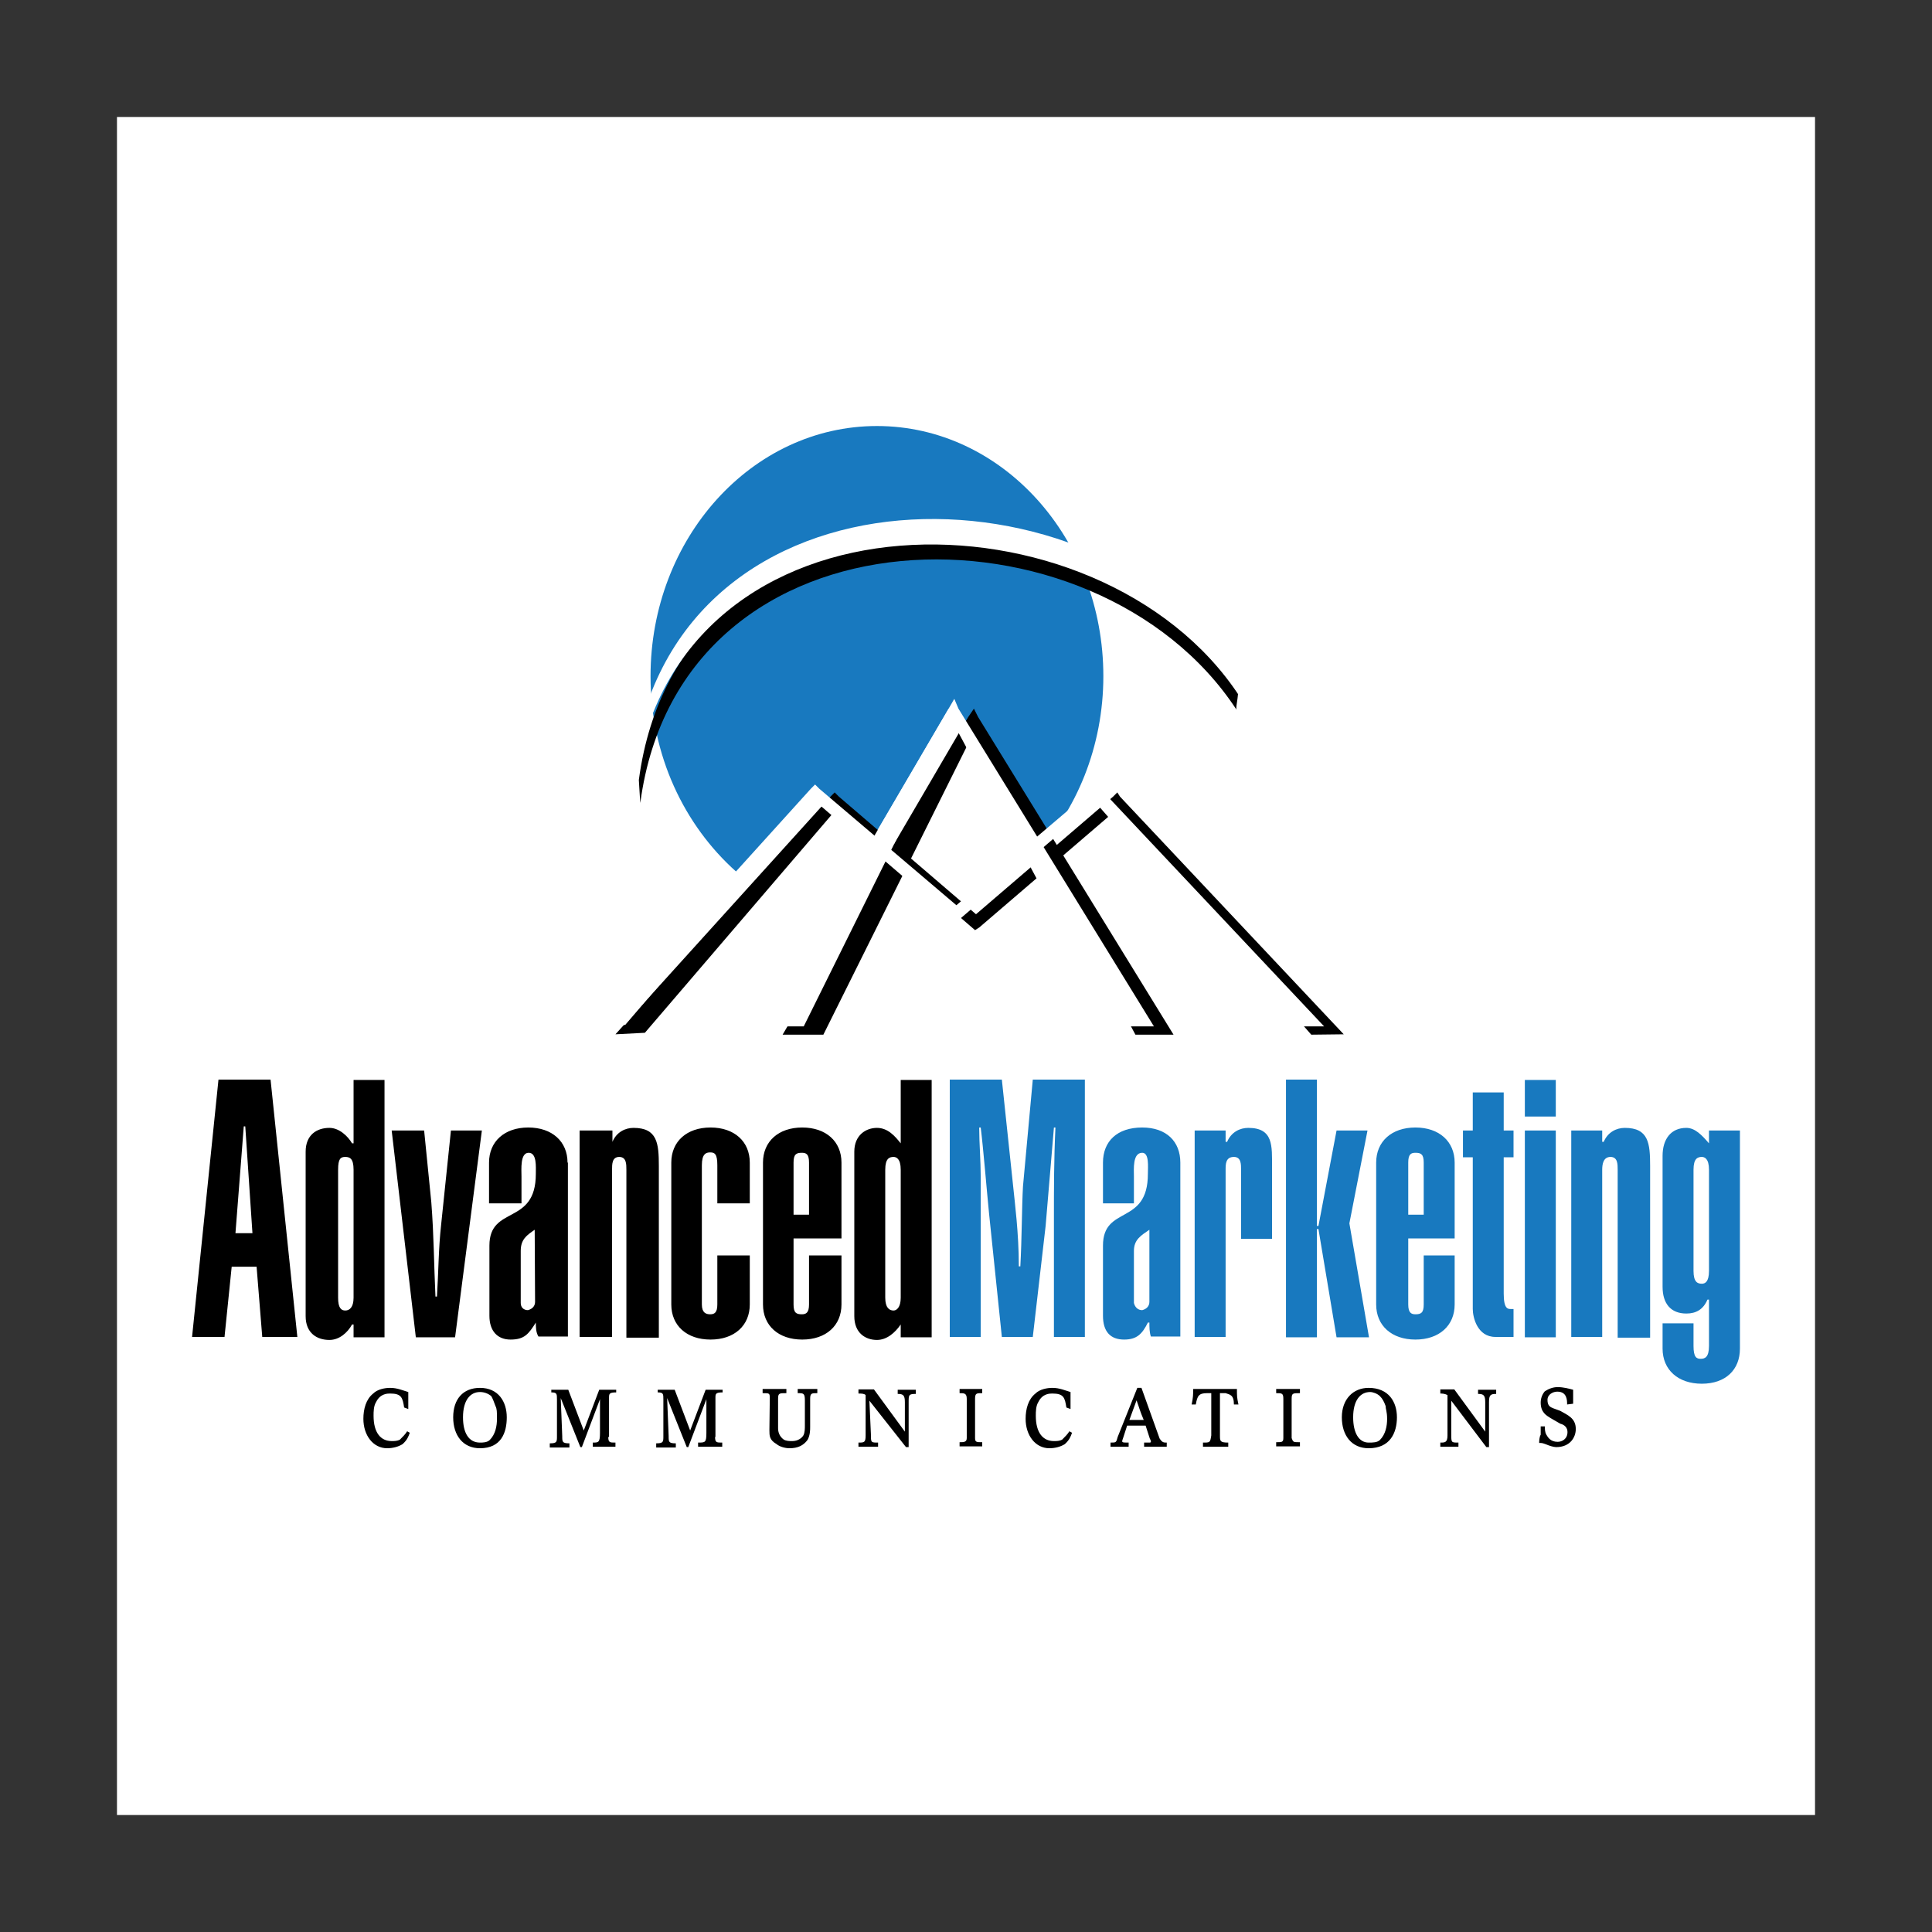 <?xml version="1.0" encoding="UTF-8"?> <svg xmlns="http://www.w3.org/2000/svg" width="800" height="800" viewBox="0 0 800 800" fill="none"><rect x="0" y="0" width="800" height="800" fill="#333333" stroke="none"/><path d="M48.438 751.562H751.562V48.438H48.438V751.562Z" fill="white"></path><path d="M339.219 330.625L360.781 348.125L392.812 293.438L427.812 354.531C445.781 335.937 456.875 309.062 456.875 280C456.875 222.969 415 176.406 363.125 176.406C311.25 176.406 269.375 222.969 269.375 280C269.375 312.656 283.281 341.719 304.844 360.938L339.219 330.625Z" fill="#1879BF"></path><path d="M265.156 332.342C282.031 205.936 453.75 204.842 512.031 293.904C511.406 292.811 513.75 285.779 512.031 283.436C453.281 193.123 281.406 196.092 264.531 322.967C264.687 325.467 265.156 333.592 265.156 332.342ZM542.969 428.436L460.312 334.061H463.75L405.469 384.061L403.75 385.154L344.375 333.904H347.344L267.031 427.654L254.844 428.279L343.906 329.842L345.625 328.123L347.344 329.842L405.625 379.842H402.656L460.937 329.842L462.656 328.123L463.75 329.842L556.406 428.279L542.969 428.436Z" fill="black"></path><path d="M470.156 428.438L400.938 299.688H405L340.938 428.438H324.062L400.938 296.875L403.281 293.438L405 296.875L485.938 428.438H470.156Z" fill="black"></path><path d="M534.844 425L452.188 330.625H455.625L397.344 380.625L395.625 381.719L394.531 380.625L336.25 330.625H339.219L258.906 424.375L246.719 425L335.781 326.563L337.5 324.844L339.219 326.563L397.5 376.094H394.531L452.812 326.563L454.531 324.844L455.625 326.563L548.281 425H534.844Z" fill="white"></path><path d="M462.031 425L392.812 295.781H396.875L332.813 425H315.938L392.812 293.438L395.156 289.375L396.875 293.438L477.812 425H462.031Z" fill="white"></path><path d="M262.812 324.844C279.687 197.969 455.469 200.313 513.125 288.126C512.5 287.501 514.844 280.001 513.125 278.282C454.844 188.594 279.688 187.969 262.188 316.094C262.344 317.813 262.812 325.938 262.812 324.844Z" fill="white"></path><path d="M97.5 510.625L100.937 466.406H101.562L104.531 510.625H97.5ZM79.531 553.594H92.969L95.938 524.531H106.25L108.594 553.594H123.125L112.031 447.031H90.469L79.531 553.594ZM140 484.375C140 479.687 141.094 479.062 142.969 479.062C144.844 479.062 146.406 479.687 146.406 484.375V537.344C146.406 541.406 144.688 542.656 142.969 542.656C141.25 542.656 140 541.562 140 537.344V484.375ZM159.219 447.188H146.406V473.437H145.781C144.062 470.469 140.469 467.031 136.406 467.031C131.094 467.031 126.562 470 126.562 476.875V545C126.562 552.031 131.25 554.844 136.406 554.844C140.469 554.844 143.906 551.875 145.781 548.437H146.406V553.75H159.219V447.188ZM162.188 468.125H175.625L178.594 497.812C179.688 511.719 179.688 524.062 180.312 536.875H180.938C181.562 527.031 181.562 517.031 182.656 507.188L186.719 468.125H199.531L188.437 553.75H172.187L162.188 468.125ZM221.562 539.062C221.562 540.781 220.469 542.031 218.594 542.5C216.875 542.5 215.625 541.406 215.625 539.531V517.969C215.625 513.281 217.969 511.562 221.406 509.219L221.562 539.062ZM235 481.406C235 472.656 228.594 466.875 218.75 466.875C208.906 466.875 202.5 472.656 202.5 481.406V498.281H215.938V487.187C215.938 484.219 215.312 477.344 218.906 477.344C222.344 477.344 221.875 483.125 221.875 486.094C221.875 507.656 202.656 498.906 202.656 515.781V544.844C202.656 551.25 206.094 554.687 211.406 554.687C217.188 554.687 218.906 552.344 221.875 547.656C221.875 549.375 221.875 551.719 222.969 553.438H235.156V481.406H235ZM240.156 468.125H253.594V472.812C255.312 468.75 258.906 467.031 262.344 467.031C272.187 467.031 272.812 473.437 272.812 482.812V553.906H259.375V484.375C259.375 482.031 259.375 479.062 256.406 479.062C253.438 479.062 253.438 482.031 253.438 484.375V553.594H240V468.125H240.156ZM277.969 481.406C277.969 472.656 284.375 466.875 294.219 466.875C304.062 466.875 310.469 472.656 310.469 481.406V498.281H297.031V482.5C297.031 477.812 295.937 477.187 294.062 477.187C292.344 477.187 290.625 477.812 290.625 482.5V540.156C290.625 543.594 292.344 544.219 294.062 544.219C295.781 544.219 297.031 543.594 297.031 540.156V519.844H310.469V540.156C310.469 548.906 304.062 554.687 294.219 554.687C284.375 554.687 277.969 548.906 277.969 540.156V481.406ZM348.438 519.844V540.156C348.438 548.906 342.031 554.687 332.188 554.687C322.344 554.687 315.937 548.906 315.937 540.156V481.406C315.937 472.656 322.344 466.875 332.188 466.875C342.031 466.875 348.438 472.656 348.438 481.406V512.813H328.594V540.156C328.594 543.594 329.688 544.219 332.031 544.219C333.75 544.219 335 543.594 335 540.156V519.844H348.438ZM335 481.406C335 477.969 333.906 477.344 332.031 477.344C329.688 477.344 328.594 477.969 328.594 481.406V502.969H335V481.406ZM366.563 484.375C366.563 479.687 368.281 479.062 370 479.062C371.094 479.062 372.969 479.687 372.969 484.375V537.344C372.969 541.406 371.25 542.656 370 542.656C368.281 542.656 366.563 541.562 366.563 537.344V484.375ZM385.781 447.188H372.969V473.437C370.625 470.469 367.656 467.031 363.125 467.031C358.594 467.031 353.75 470 353.75 476.875V545C353.75 552.031 358.438 554.844 363.125 554.844C367.188 554.844 370.625 551.875 372.969 548.437V553.75H385.781V447.188Z" fill="black"></path><path d="M414.844 553.594L409.531 502.344C408.438 491.25 407.187 475.625 406.094 466.875H405.469C405.469 473.281 406.094 480.781 406.094 487.187V553.594H393.281V447.031H414.844L419.531 491.25C420.156 497.656 421.875 510.469 421.875 524.375H422.5C423.125 513.281 423.125 499.375 423.594 491.25L427.656 447.031H449.219V553.594H436.406V504.687C436.406 491.875 436.406 480.156 437.031 466.875H436.406C435.781 474.375 433.438 501.875 432.969 507.656L427.656 553.594H414.844ZM475.938 539.062C475.938 540.781 474.844 542.031 472.969 542.5C471.25 542.5 470 541.406 469.531 539.531V517.969C469.531 513.281 472.5 511.562 475.938 509.219V539.062ZM488.75 481.406C488.75 472.656 482.969 466.875 472.969 466.875C462.5 466.875 456.719 472.656 456.719 481.406V498.281H469.531V487.187C469.531 484.219 468.906 477.344 472.969 477.344C475.938 477.344 475.313 483.125 475.313 486.094C475.313 507.656 456.719 498.906 456.719 515.781V544.844C456.719 551.25 459.687 554.687 465.469 554.687C470.781 554.687 472.969 552.344 475.313 547.656H475.938C475.938 549.375 475.938 551.719 476.562 553.438H488.75V481.406ZM494.688 468.125H507.5V472.812H508.125C509.844 468.75 513.437 467.031 516.875 467.031C527.344 467.031 526.719 474.531 526.719 483.281V512.969H513.906V484.375C513.906 482.031 513.906 479.062 510.937 479.062C507.5 479.062 507.5 482.031 507.5 484.375V553.594H494.688V468.125ZM532.5 553.594V447.031H545.312V507.656H545.937L553.438 468.125H566.25L558.75 506.563L566.875 553.75H553.438L545.937 508.906H545.312V553.75H532.5V553.594ZM589.531 502.969H583.125V481.406C583.125 477.969 584.219 477.344 586.094 477.344C588.438 477.344 589.531 477.969 589.531 481.406V502.969ZM589.531 519.844V540.156C589.531 543.594 588.438 544.219 586.094 544.219C584.375 544.219 583.125 543.594 583.125 540.156V512.813H602.344V481.406C602.344 472.656 595.938 466.875 586.094 466.875C576.25 466.875 569.844 472.656 569.844 481.406V540.156C569.844 548.906 576.25 554.687 586.094 554.687C595.938 554.687 602.344 548.906 602.344 540.156V519.844H589.531ZM622.656 468.125H626.719V479.219H622.656V535.625C622.656 542.031 624.375 542.031 625.625 542.031H626.719V553.594H619.219C611.719 553.594 609.844 545.469 609.844 542.031V479.219H605.781V468.125H609.844V452.344H622.656V468.125ZM631.406 468.125H644.219V553.75H631.406V468.125ZM631.406 447.188H644.219V462.344H631.406V447.188ZM650.625 468.125H663.438V472.812H664.062C665.781 468.75 669.375 467.031 672.812 467.031C682.656 467.031 683.281 473.437 683.281 482.812V553.906H669.844V484.375C669.844 482.031 669.844 479.062 666.875 479.062C663.906 479.062 663.438 482.031 663.438 484.375V553.594H650.625V468.125ZM701.25 484.375C701.25 479.687 702.969 479.062 704.687 479.062C705.781 479.062 707.656 479.687 707.656 484.375V526.25C707.656 530.937 705.937 531.563 704.687 531.563C702.969 531.563 701.25 530.937 701.25 526.25V484.375ZM720.469 468.125H707.656V473.437C704.687 470 701.875 467.031 698.281 467.031C691.875 467.031 688.438 471.719 688.438 478.594V532.812C688.438 539.844 691.875 543.906 698.281 543.906C702.344 543.906 705.312 542.187 707.031 538.125H707.656V557.344C707.656 562.031 705.938 562.656 704.219 562.656C702.5 562.656 701.25 562.031 701.25 557.344V547.969H688.438V558.437C688.438 567.187 694.844 572.969 704.687 572.969C714.531 572.969 720.469 567.187 720.469 558.437V468.125Z" fill="#1879BF"></path><path d="M169.687 593.281C169.062 595 168.594 596.25 166.719 597.969C165 599.063 162.656 599.687 160.312 599.687C154.531 599.687 150.469 594.375 150.469 587.5C150.469 583.437 151.562 579.375 154.531 577.031C156.25 575.312 159.219 574.687 161.562 574.687C164.531 574.687 166.875 575.781 169.062 576.406V583.437L167.344 582.812C166.719 578.75 166.25 577.031 161.562 577.031C160.469 577.031 157.5 577.031 155.781 580.469C154.687 582.187 154.687 584.531 154.687 586.25C154.687 593.281 157.656 596.719 162.188 596.719C163.281 596.719 164.531 596.719 165.625 596.094C166.719 595 167.969 593.75 168.594 592.656L169.687 593.281ZM205.781 587.5C205.781 590.469 205.156 593.906 202.812 596.25C201.719 597.344 199.844 597.344 198.75 597.344C194.062 597.344 191.719 593.281 191.719 586.875C191.719 579.844 194.687 576.406 198.75 576.406C200.469 576.406 202.187 577.031 203.437 578.125C204.062 579.219 204.531 580.469 205.156 582.188C205.781 583.438 205.781 584.531 205.781 587.5ZM209.844 586.875C209.844 580.469 206.406 574.687 198.75 574.687C191.719 574.687 187.656 579.375 187.656 586.875C187.656 594.375 191.719 599.687 198.75 599.687C207.5 599.687 209.844 593.281 209.844 586.875ZM251.875 595C251.875 597.344 252.5 597.344 254.844 597.344V599.062H245.469V597.344C247.813 597.344 248.437 597.344 248.437 593.281V579.375L240.937 599.219H240.312L232.188 578.906L232.812 594.688C232.812 597.031 232.812 597.656 235.781 597.656V599.375H227.656V597.656C230.625 597.656 230.625 597.031 230.625 594.688V579.531C230.625 577.187 230.625 576.562 228.281 576.562V575.469H235.313L241.719 592.344L248.125 575.469H255.156V576.562C252.188 576.562 252.187 577.187 252.187 578.906V595H251.875ZM296.094 595C296.094 597.344 296.719 597.344 299.062 597.344V599.062H289.062V597.344C292.031 597.344 292.5 597.344 292.5 593.281V579.375L285 599.219H284.375L276.25 578.906L276.875 594.688C276.875 597.031 276.875 597.656 279.844 597.656V599.375H271.719V597.656C274.687 597.656 274.688 597.031 274.688 594.688V579.531C274.688 577.187 274.688 576.562 272.344 576.562V575.469H279.375L285.781 592.344L292.188 575.469H299.219V576.562C296.25 576.562 296.25 577.187 296.25 578.906V595H296.094ZM318.75 579.219C318.75 576.875 318.75 576.875 315.781 576.875V575.156H325.625V576.875C322.656 576.875 322.187 576.875 322.187 579.219V591.406C322.187 593.125 322.812 594.844 324.531 596.094C325.625 596.719 326.875 596.719 327.969 596.719C331.406 596.719 332.656 594.375 332.656 594.375C333.281 593.281 333.281 591.406 333.281 590.312V579.844C333.281 576.875 332.656 576.875 330.312 576.875V575.156H338.438V576.875C336.094 576.875 335.469 576.875 335.469 579.219V590.938C335.469 592.031 335.469 594.375 334.375 596.25C332.656 598.594 330.312 599.687 326.875 599.687C325.156 599.687 322.812 599.063 321.562 597.969C318.594 596.25 318.594 594.531 318.594 592.187L318.75 579.219ZM358.437 594.375C358.437 597.344 357.812 597.344 355.469 597.344V599.062H363.594V597.344C360.625 597.344 360.625 597.344 360.625 593.906L360 580L375.156 599.219H376.25V580.625C376.25 577.656 376.25 577.187 379.219 577.187V575.469H371.719V577.187C374.062 577.187 374.688 577.812 374.688 580.625V592.812L361.875 575.313H355.469V577.031C356.562 577.031 357.812 577.031 358.437 577.656V594.375ZM397.344 575.156H406.719V576.875C404.375 576.875 403.75 576.875 403.75 579.219V595.469C403.75 597.188 404.375 597.188 406.719 597.188V598.906H397.344V597.188C399.062 597.188 400.313 597.188 400.313 595.469V579.219C400.313 576.875 399.219 576.875 397.344 576.875V575.156ZM443.906 593.281C443.281 595 442.812 596.25 440.938 597.969C439.219 599.063 436.875 599.687 434.531 599.687C428.75 599.687 424.687 594.375 424.687 587.5C424.687 583.437 425.781 579.375 428.75 577.031C430.469 575.312 433.438 574.687 435.781 574.687C438.75 574.687 441.094 575.781 443.281 576.406V583.437L441.562 582.812C440.938 578.75 440.469 577.031 435.781 577.031C434.688 577.031 431.719 577.031 430 580.469C428.906 582.187 428.906 584.531 428.906 586.25C428.906 593.281 431.875 596.719 436.406 596.719C437.5 596.719 438.75 596.719 439.844 596.094C440.938 595 442.188 593.75 442.812 592.656L443.906 593.281ZM466.719 590.312L465 595.625C464.375 597.344 464.375 597.344 467.344 597.344V599.062H459.844V597.344C462.187 597.344 462.188 597.344 462.812 595L470.938 574.687H472.656L480.156 595.625C481.25 597.344 481.875 597.344 483.125 597.344V599.062H473.75V597.344H476.094C476.719 597.344 476.719 596.719 476.094 595.625L474.375 590.312H466.719ZM473.594 587.969C471.875 583.906 471.875 583.281 470.625 579.844L467.656 587.969H473.594ZM493.437 581.563C494.062 578.594 494.062 577.5 494.062 575.156H512.187C512.187 578.125 512.188 578.594 512.812 581.563H510.938C510.938 577.5 509.219 577.5 507.5 576.875H505.156V594.375C505.156 596.719 505.156 597.344 508.594 597.344V599.062H498.125V597.344C501.094 597.344 501.094 597.344 501.562 594.375V576.875H499.844C496.406 576.875 495.781 577.969 495.156 581.563H493.437ZM528.438 575.156H538.281V576.875C535.312 576.875 534.844 576.875 534.844 579.219V595.469C535.469 597.188 535.469 597.188 538.281 597.188V598.906H528.438V597.188C530.781 597.188 531.406 597.188 531.406 595.469V579.219C531.406 576.875 530.781 576.875 528.438 576.875V575.156ZM574.375 587.5C574.375 590.469 573.75 593.906 571.406 596.25C570.313 597.344 568.438 597.344 566.719 597.344C562.656 597.344 560.312 593.281 560.312 586.875C560.312 579.844 563.281 576.406 567.344 576.406C568.437 576.406 570.313 577.031 571.406 578.125C572.5 579.219 573.125 580.469 573.75 582.188C573.75 583.438 574.375 584.531 574.375 587.5ZM578.438 586.875C578.438 580.469 575 574.687 566.719 574.687C560.313 574.687 555.625 579.375 555.625 586.875C555.625 594.375 559.688 599.687 566.719 599.687C575.625 599.687 578.438 593.281 578.438 586.875ZM599.375 594.375C599.375 597.344 598.281 597.344 596.406 597.344V599.062H603.906V597.344C600.938 597.344 600.937 597.344 600.937 593.906V580L615.469 599.219H616.562V580.625C616.562 577.656 617.188 577.187 619.531 577.187V575.469H612.031V577.187C614.375 577.187 615 577.812 615 580.625V592.812L602.187 575.313H596.406V577.031C597.031 577.031 598.125 577.031 599.375 577.656V594.375ZM648.906 581.563C648.906 579.844 648.906 576.25 644.844 576.25C643.125 576.25 640.781 577.344 640.781 579.687C640.781 582.031 641.875 582.656 643.125 583.125L646.094 584.219C649.063 585.937 652.5 587.188 652.5 591.719C652.5 595.156 650.156 599.219 644.375 599.219C643.281 599.219 641.406 598.594 640.312 598.125C638.594 597.5 638.594 597.5 637.344 597.5C637.344 596.875 637.344 595.156 637.969 594.063V590.625H639.687C639.687 591.719 639.688 592.969 640.312 594.063C640.938 595.156 642.031 597.031 645 597.031C646.719 597.031 649.062 595.937 649.062 592.969C649.062 591.25 647.969 590 646.094 589.531L642.031 587.187C640.312 586.094 637.969 584.844 637.969 580.781C637.969 579.063 638.594 577.344 639.687 576.094C641.406 575 643.125 574.375 645 574.375C647.344 574.375 649.687 575 651.406 575.469V581.25L648.906 581.563Z" fill="black"></path></svg> 